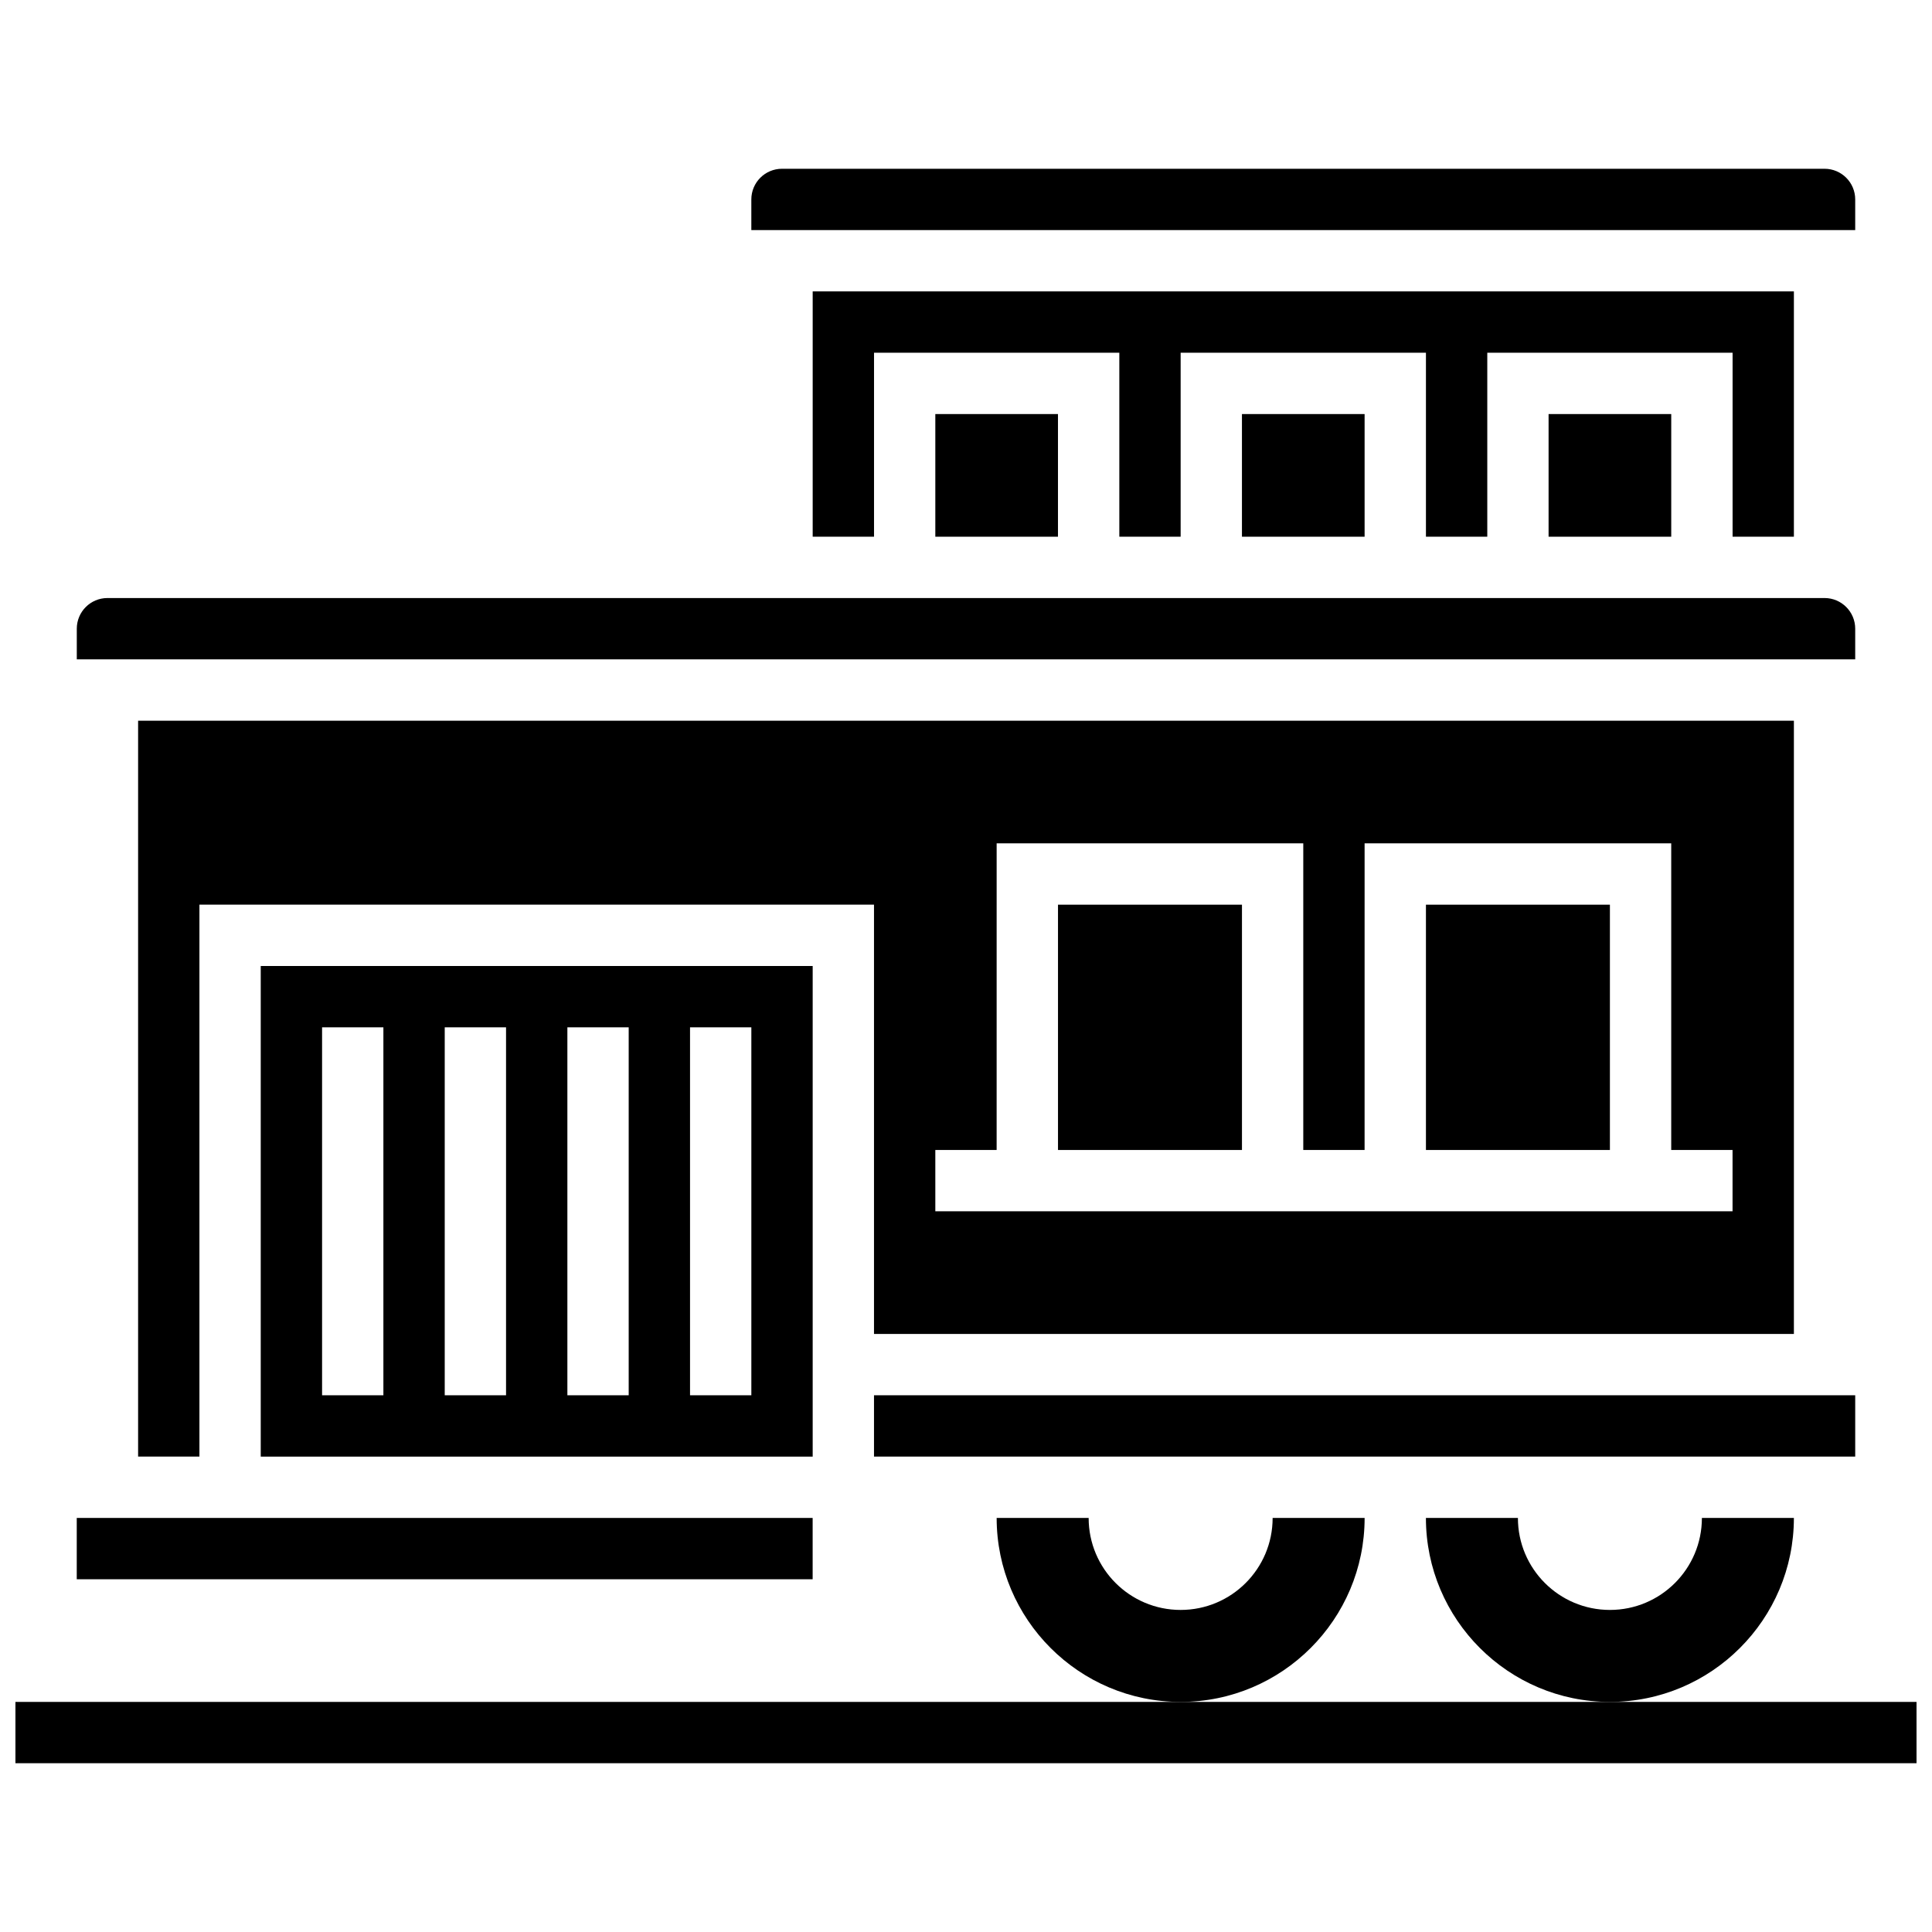 <?xml version="1.0" encoding="UTF-8"?>
<!-- Uploaded to: ICON Repo, www.iconrepo.com, Generator: ICON Repo Mixer Tools -->
<svg width="800px" height="800px" version="1.1" viewBox="144 144 512 512" xmlns="http://www.w3.org/2000/svg">
 <defs>
  <clipPath id="a">
   <path d="m148.09 595h503.81v17h-503.81z"/>
  </clipPath>
 </defs>
 <g clip-path="url(#a)">
  <path d="m570.64 595.02h-422.55v16.25h503.81v-16.25z"/>
 </g>
 <path d="m375.62 497.51h243.78v-162.52h-438.8v195.02h16.25v-146.27h178.77zm16.25-48.758h16.25l0.004-81.258h81.258v81.258h16.25l0.004-81.258h81.258v81.258h16.25v16.25l-211.27 0.004z"/>
 <path d="m359.37 530.02v-130.02h-146.27v130.02zm-32.504-113.77h16.25v97.512h-16.25zm-32.504 0h16.25v97.512h-16.25zm-32.504 0h16.25v97.512h-16.25zm-32.504 0h16.25v97.512h-16.25z"/>
 <path d="m505.64 546.27h-24.379c0 13.465-10.914 24.379-24.379 24.379s-24.379-10.914-24.379-24.379h-24.379c0 26.891 21.867 48.754 48.754 48.754 26.895 0.004 48.762-21.863 48.762-48.754z"/>
 <path d="m164.34 546.27h195.02v16.25h-195.02z"/>
 <path d="m521.89 383.75h48.754v65.008h-48.754z"/>
 <path d="m619.4 546.27h-24.379c0 13.465-10.914 24.379-24.379 24.379s-24.379-10.914-24.379-24.379h-24.379c0 26.891 21.867 48.754 48.754 48.754 26.895 0.004 48.762-21.863 48.762-48.754z"/>
 <path d="m424.38 383.75h48.754v65.008h-48.754z"/>
 <path d="m473.13 253.73h32.504v32.504h-32.504z"/>
 <path d="m635.65 196.85c0-4.484-3.641-8.125-8.125-8.125h-276.29c-4.484 0-8.125 3.641-8.125 8.125v8.125h292.54z"/>
 <path d="m554.39 253.73h32.504v32.504h-32.504z"/>
 <path d="m619.4 286.23v-65.008h-260.03v65.008h16.254v-48.754h65.008v48.754h16.25v-48.754h65.008v48.754h16.254v-48.754h65.008v48.754z"/>
 <path d="m391.87 253.73h32.504v32.504h-32.504z"/>
 <path d="m375.62 513.76h260.03v16.25h-260.03z"/>
 <path d="m635.65 310.61c0-4.484-3.641-8.125-8.125-8.125h-455.05c-4.484 0-8.125 3.641-8.125 8.125v8.125h471.3z"/>
</svg>